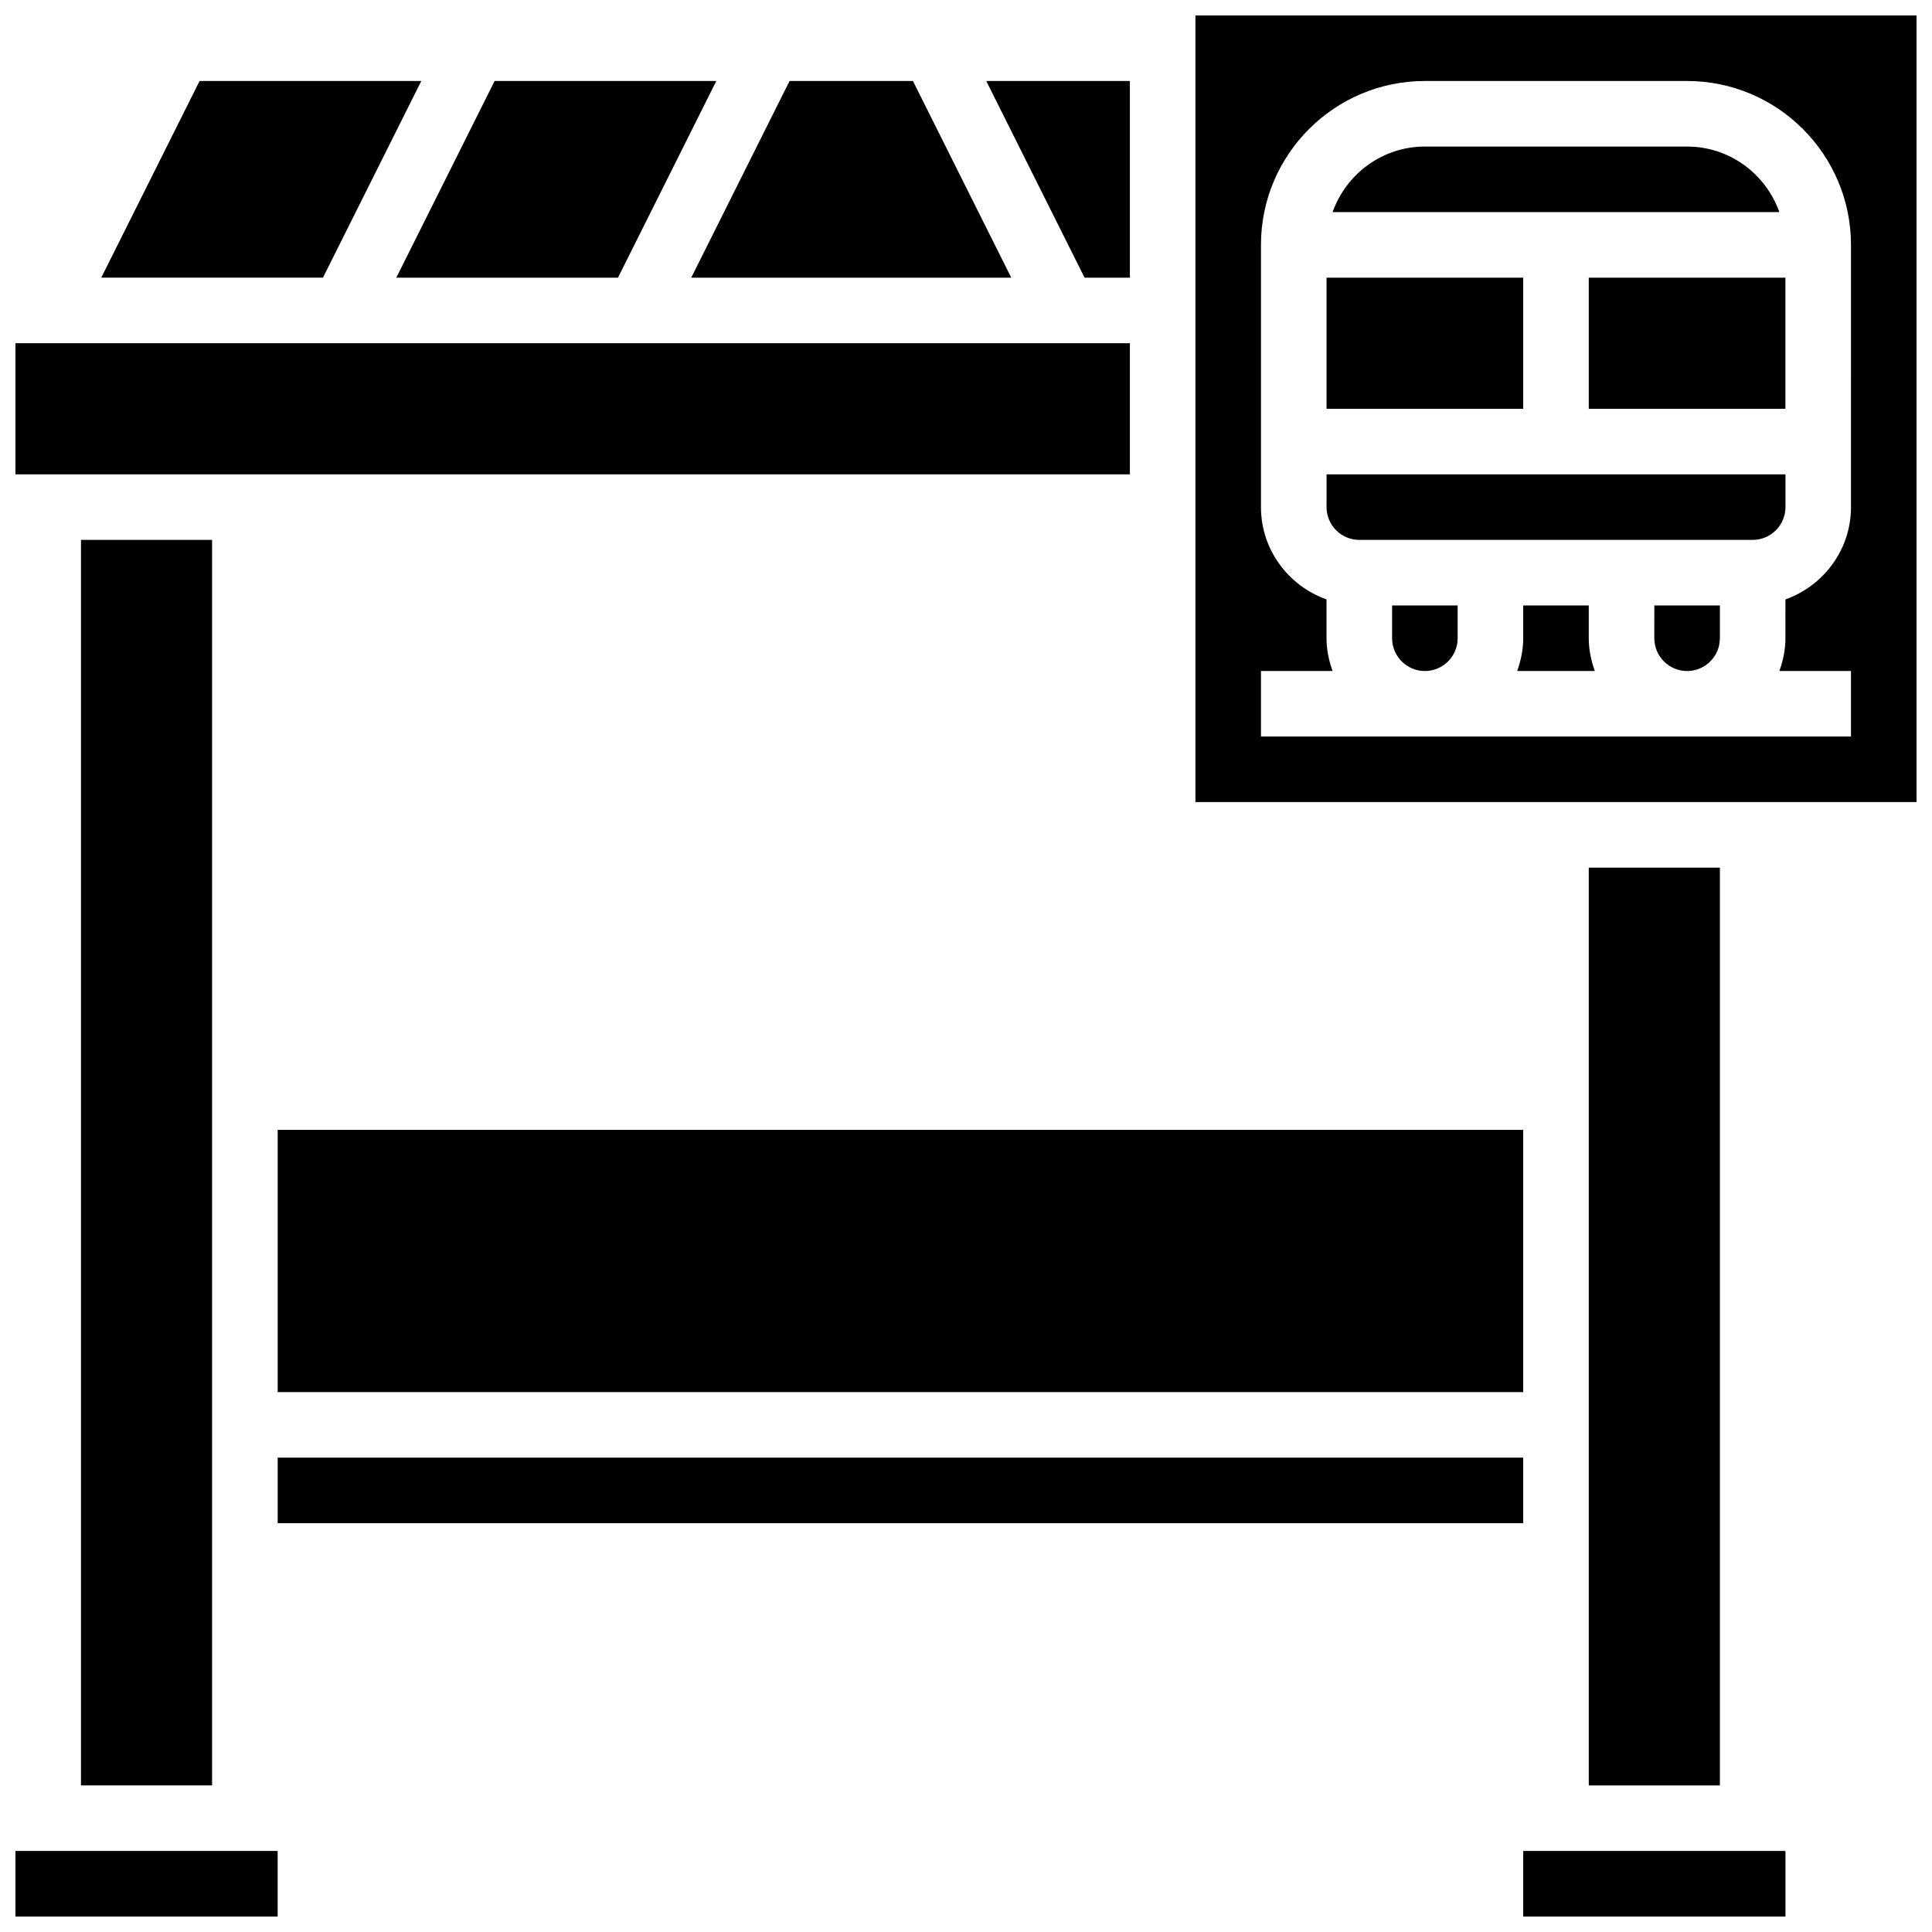 <?xml version="1.0" encoding="UTF-8"?>
<!-- Uploaded to: ICON Repo, www.iconrepo.com, Generator: ICON Repo Mixer Tools -->
<svg width="800px" height="800px" version="1.1" viewBox="144 144 512 512" xmlns="http://www.w3.org/2000/svg">
 <defs>
  <clipPath id="d">
   <path d="m148.09 234h295.91v36h-295.91z"/>
  </clipPath>
  <clipPath id="c">
   <path d="m148.09 634h69.906v17.902h-69.906z"/>
  </clipPath>
  <clipPath id="b">
   <path d="m547 634h71v17.902h-71z"/>
  </clipPath>
  <clipPath id="a">
   <path d="m460 148.09h191.9v208.91h-191.9z"/>
  </clipPath>
 </defs>
 <path d="m255.65 165.46h-58.754l-26.059 52.121h58.754z"/>
 <g clip-path="url(#d)">
  <path d="m148.09 234.96h295.34v34.746h-295.34z"/>
 </g>
 <g clip-path="url(#c)">
  <path d="m148.09 634.53h69.492v17.371h-69.492z"/>
 </g>
 <path d="m165.46 287.07h34.746v330.08h-34.746z"/>
 <path d="m307.77 217.59 26.059-52.121h-58.754l-26.059 52.121z"/>
 <path d="m217.59 443.43h330.08v69.492h-330.08z"/>
 <path d="m412 217.59-26.059-52.121h-32.695l-26.062 52.121z"/>
 <path d="m443.43 217.59v-52.121h-38.062l26.059 52.121z"/>
 <path d="m217.59 530.29h330.08v17.371h-330.08z"/>
 <path d="m582.41 313.14c0 4.785 3.891 8.688 8.688 8.688 4.793 0 8.688-3.898 8.688-8.688v-8.688h-17.371z"/>
 <g clip-path="url(#b)">
  <path d="m547.67 634.53h69.492v17.371h-69.492z"/>
 </g>
 <path d="m495.55 278.39c0 4.785 3.891 8.688 8.688 8.688h104.24c4.793 0 8.688-3.898 8.688-8.688v-8.688h-121.61z"/>
 <path d="m565.04 304.45h-17.371v8.688c0 3.059-0.625 5.957-1.598 8.688h20.578c-0.984-2.731-1.609-5.633-1.609-8.688z"/>
 <g clip-path="url(#a)">
  <path d="m460.8 148.09v208.47h191.1l-0.004-208.47zm173.73 130.3c0 11.309-7.289 20.863-17.371 24.461l-0.004 10.285c0 3.059-0.625 5.957-1.598 8.688l18.973-0.004v17.371l-156.36 0.004v-17.371h18.973c-0.973-2.731-1.602-5.633-1.602-8.688v-10.285c-10.086-3.598-17.371-13.152-17.371-24.461v-69.492c0-23.949 19.484-43.434 43.434-43.434h69.492c23.949 0 43.434 19.484 43.434 43.434z"/>
 </g>
 <path d="m565.04 217.59h52.117v34.746h-52.117z"/>
 <path d="m591.1 182.84h-69.492c-11.309 0-20.863 7.289-24.461 17.371h118.4c-3.582-10.082-13.137-17.371-24.449-17.371z"/>
 <path d="m565.04 373.94h34.746v243.22h-34.746z"/>
 <path d="m495.55 217.59h52.117v34.746h-52.117z"/>
 <path d="m512.92 313.14c0 4.785 3.891 8.688 8.688 8.688 4.793 0 8.688-3.898 8.688-8.688v-8.688h-17.371z"/>
</svg>